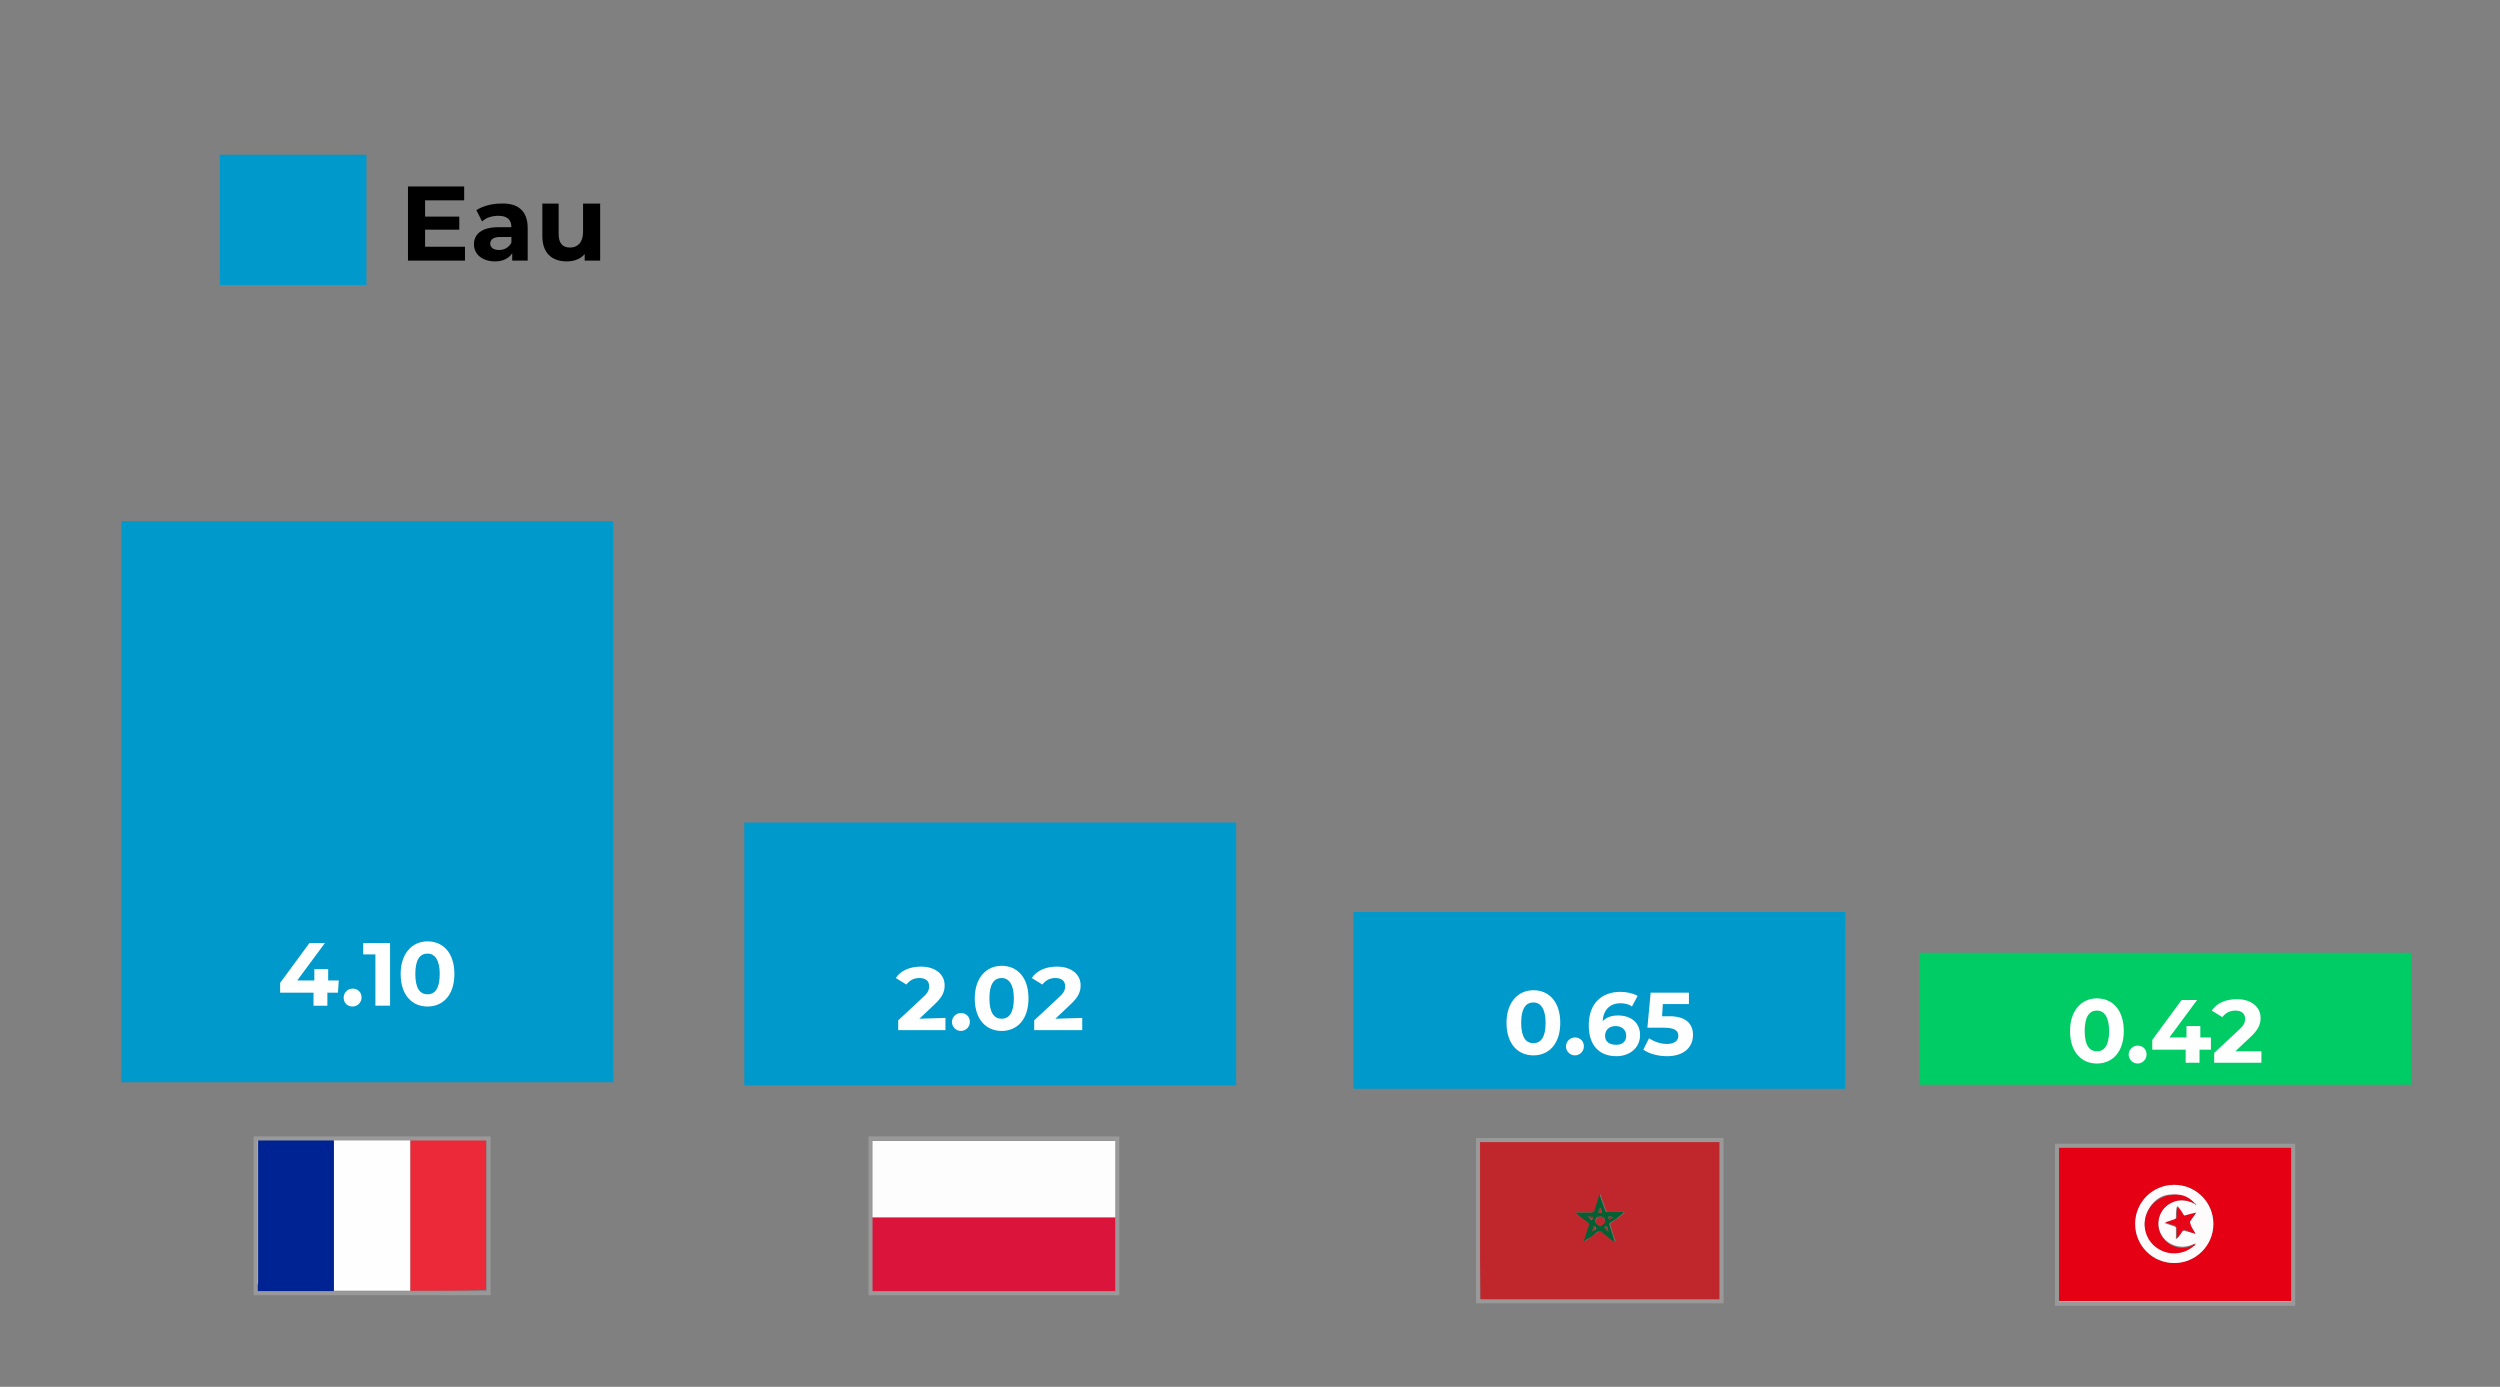 <?xml version="1.0" encoding="utf-8"?>
<!-- Generator: Adobe Illustrator 22.0.1, SVG Export Plug-In . SVG Version: 6.00 Build 0)  -->
<svg version="1.1" id="Calque_1" xmlns="http://www.w3.org/2000/svg" xmlns:xlink="http://www.w3.org/1999/xlink" x="0px" y="0px"
	 viewBox="0 0 307 170.3" style="enable-background:new 0 0 307 170.3;" xml:space="preserve">
<rect x="0" y="0" width="307" height="170.3" fill="#808080" stroke="none"/>
<style type="text/css">
	.st0{fill:#DB143C;}
	.st1{fill:#FDFDFD;}
	.st2{fill:#FEFEFE;}
	.st3{fill:#0099CC;}
	.st4{fill:#00CC66;}
	.st5{fill:#E60013;}
	.st6{fill:#FEFBFC;}
	.st7{fill:#E60316;}
	.st8{fill:#E70618;}
	.st9{fill:#C0272D;}
	.st10{fill:#046033;}
	.st11{fill:#B9292D;}
	.st12{fill:#A62F2E;}
	.st13{fill:#B22B2D;}
	.st14{fill:#B32B2D;}
	.st15{fill:#002394;}
	.st16{fill:#EC2939;}
	.st17{fill:#FFFFFF;}
	.st18{fill:none;stroke:#999999;stroke-width:0.5;stroke-miterlimit:10;}
</style>
<g>
	<path class="st0" d="M137.1,158.2c0,0.2,0,0.3,0,0.5l0,0c0,0.2,0,0.2-0.2,0.2c-10,0-20,0-30.1,0c0-3.2,0-6.3,0-9.5
		c10.1,0,20.2,0,30.3,0v0.1c-0.1,0.2-0.1,0.3,0,0.5c0,0.1,0,0.3,0,0.4c-0.1,0.1,0,0.1,0,0.1c0,2.5,0,5.1,0,7.5
		C137.1,158.2,137.1,158.2,137.1,158.2z"/>
	<path class="st1" d="M106.8,149.5c0-3.1,0-6.2,0-9.3c0-0.1,0-0.1,0.1-0.1c10,0,20.1,0,30.1,0c0.1,0,0.1,0,0.1,0.1
		c0,3.1,0,6.2,0,9.3C127,149.5,116.9,149.5,106.8,149.5z"/>
	<path class="st2" d="M106.8,159c10,0,20,0,30.1,0c0.2,0,0.2,0,0.2-0.2l0,0c0,0.1,0.1,0.2,0,0.2c-0.1,0.1-0.2,0-0.2,0
		c-10,0-20,0-29.9,0C107,159,106.9,159.1,106.8,159z"/>
	<path class="st2" d="M137.1,158.2c-0.1-0.1,0-0.1,0-0.1c0-2.5,0-5.1,0-7.5c0-0.1,0-0.1,0-0.1C137.1,153.1,137.1,155.7,137.1,158.2z
		"/>
	<path class="st2" d="M137.1,150c-0.1-0.2-0.1-0.3,0-0.5C137.1,149.7,137.1,149.9,137.1,150z"/>
</g>
<rect x="14.9" y="64" class="st3" width="60.4" height="68.9"/>
<rect x="91.4" y="101" class="st3" width="60.4" height="32.3"/>
<rect x="166.2" y="112" class="st3" width="60.4" height="21.7"/>
<rect x="235.7" y="117" class="st4" width="60.4" height="16.2"/>
<g>
	<g>
		<path class="st5" d="M252.6,159.9c0-6.4,0-12.7,0-19c0-0.2,0.1-0.2,0.2-0.2c9.5,0,19.1,0,28.7,0c0,6.3,0,12.6,0,19
			c0,0.3-0.1,0.4-0.4,0.4C271.6,159.9,262,159.9,252.6,159.9z M271.8,150.3c0-2.7-2.1-4.8-4.8-4.8c-2.7,0-4.8,2.1-4.8,4.8
			s2.1,4.8,4.8,4.8C269.6,155.1,271.8,152.9,271.8,150.3z"/>
		<path class="st2" d="M252.6,159.9c9.5,0,19.1,0,28.6,0c0.3,0,0.4-0.1,0.4-0.4c0-6.3,0-12.6,0-19c0.1,0.1,0.1,0.2,0.1,0.2
			c0,4.4,0,8.9,0,13.3c0,1.9,0,3.7,0,5.6c0,0.2-0.1,0.2-0.2,0.2c-9.5,0-19.1,0-28.6,0C252.7,160,252.6,160.1,252.6,159.9z"/>
		<path class="st6" d="M271.8,150.3c0,2.7-2.2,4.8-4.8,4.8c-2.7,0-4.8-2.2-4.8-4.8c0-2.7,2.2-4.8,4.8-4.8
			C269.6,145.5,271.8,147.6,271.8,150.3z M269.6,152.7C269.7,152.7,269.7,152.7,269.6,152.7C269.7,152.6,269.6,152.6,269.6,152.7
			C269.6,152.7,269.5,152.7,269.6,152.7C269.6,152.8,269.6,152.8,269.6,152.7z M269.6,147.9L269.6,147.9
			C269.7,148,269.7,147.9,269.6,147.9c0-0.1,0-0.1,0-0.1c-0.9-0.9-2.1-1.2-3.3-1.1c-1.5,0.2-2.6,1.5-2.9,3.1
			c-0.2,1.4,0.6,2.9,1.9,3.6c1.3,0.7,3,0.5,4.1-0.5c0.1-0.1,0.2-0.1,0.2-0.2c-0.1,0-0.2,0.1-0.3,0.1c-1.5,0.7-3.3,0.1-4-1.4
			s0.1-3.3,1.6-3.9C267.9,147.3,268.8,147.4,269.6,147.9L269.6,147.9z M269.6,151.5L269.6,151.5c-0.2-0.4-0.4-0.7-0.7-1.1
			c-0.1-0.1-0.1-0.2,0-0.4c0.2-0.3,0.5-0.7,0.7-1c-0.4,0.1-0.8,0.2-1.2,0.3c-0.2,0.1-0.3,0-0.4-0.1c-0.2-0.3-0.5-0.7-0.7-1
			c-0.1,0.4-0.1,0.9-0.1,1.3c0,0.2-0.1,0.2-0.2,0.3c-0.4,0.1-0.8,0.2-1.2,0.4c0.4,0.1,0.8,0.3,1.2,0.4c0.2,0.1,0.2,0.1,0.2,0.4
			c0,0.4,0,0.8,0,1.2c0.3-0.3,0.6-0.6,0.7-0.9c0.1-0.2,0.2-0.2,0.5-0.1C268.9,151.3,269.3,151.4,269.6,151.5z"/>
		<path class="st7" d="M269.5,147.8c-0.8-0.4-1.7-0.6-2.6-0.2c-1.6,0.6-2.3,2.4-1.6,3.9c0.7,1.5,2.5,2.2,4,1.4
			c0.1-0.1,0.2-0.1,0.3-0.1c0,0.1-0.1,0.2-0.2,0.2c-1.1,1-2.8,1.2-4.1,0.5c-1.4-0.7-2.1-2.2-1.9-3.6c0.2-1.6,1.4-2.8,2.9-3.1
			C267.6,146.5,268.7,146.8,269.5,147.8C269.6,147.8,269.5,147.8,269.5,147.8z"/>
		<path class="st8" d="M269.6,151.5c-0.4-0.1-0.7-0.2-1.1-0.4c-0.2-0.1-0.4-0.1-0.5,0.1c-0.2,0.3-0.4,0.6-0.7,0.9c0-0.4,0-0.8,0-1.2
			c0-0.2-0.1-0.3-0.2-0.4c-0.4-0.1-0.8-0.2-1.2-0.4c0.4-0.1,0.9-0.3,1.2-0.4c0.2-0.1,0.2-0.1,0.2-0.3c0-0.4,0-0.8,0.1-1.3
			c0.2,0.3,0.5,0.6,0.7,1c0.1,0.2,0.2,0.2,0.4,0.1c0.4-0.1,0.7-0.2,1.2-0.3c-0.2,0.3-0.5,0.7-0.7,1c-0.1,0.1-0.1,0.2,0,0.4
			C269.1,150.8,269.4,151.1,269.6,151.5L269.6,151.5z"/>
		<path class="st7" d="M269.6,147.8L269.6,147.8c0.1,0.1,0.1,0.1,0,0.1V147.8C269.5,147.8,269.6,147.8,269.6,147.8z"/>
		<path class="st7" d="M269.6,147.9c0.1,0,0.1,0.1,0.1,0.1C269.6,148,269.6,148,269.6,147.9L269.6,147.9z"/>
		<path class="st7" d="M269.6,152.6L269.6,152.6C269.7,152.7,269.7,152.7,269.6,152.6C269.6,152.7,269.6,152.7,269.6,152.6z"/>
		<path class="st7" d="M269.6,152.7L269.6,152.7C269.5,152.7,269.6,152.7,269.6,152.7L269.6,152.7z"/>
	</g>
</g>
<g>
	<g>
		<path class="st9" d="M181.7,140c9.8,0,19.6,0,29.4,0c0.2,0,0.2,0.1,0.2,0.2c0,6.5,0,13,0,19.5c-9.7,0-19.5,0-29.2,0
			c-0.2,0-0.3-0.1-0.3-0.3C181.7,152.9,181.7,146.5,181.7,140z M193.5,148.9L193.5,148.9c0.6,0.4,1.1,0.9,1.6,1.2
			c0.1,0.1,0.2,0.2,0.1,0.4c-0.2,0.6-0.4,1.3-0.6,1.9c0.1,0,0.2-0.1,0.2-0.1c0.4-0.3,0.9-0.7,1.4-1c0.2-0.2,0.3-0.2,0.6,0
			c0.4,0.4,0.9,0.7,1.4,1.1c0.1,0.1,0.1,0.1,0.2,0.1c-0.2-0.6-0.4-1.2-0.6-1.9c-0.1-0.2-0.1-0.4,0.1-0.5c0.3-0.2,0.6-0.4,0.9-0.6
			c0.2-0.2,0.5-0.4,0.7-0.6c-0.1-0.1-0.2-0.1-0.3-0.1c-0.6,0-1.2,0-1.7,0c-0.2,0-0.2-0.1-0.3-0.2c-0.2-0.6-0.4-1.1-0.6-1.7
			c0-0.1,0-0.2-0.1-0.2c-0.2,0.6-0.4,1.2-0.6,1.9c-0.1,0.2-0.2,0.3-0.4,0.3C194.8,148.9,194.2,148.9,193.5,148.9z"/>
		<path class="st2" d="M181.7,140c0,6.5,0,12.9,0,19.4c0,0.2,0.1,0.3,0.3,0.3c9.7,0,19.5,0,29.2,0c-0.1,0.1-0.2,0.1-0.2,0.1
			c-1.2,0-2.4,0-3.6,0c-8.5,0-17,0-25.6,0c-0.2,0-0.2-0.1-0.2-0.2c0-6.4,0-12.8,0-19.3C181.7,140.2,181.6,140.1,181.7,140z"/>
		<path class="st10" d="M193.5,148.9c0.6,0,1.3,0,1.9,0c0.2,0,0.4-0.1,0.4-0.3c0.2-0.6,0.4-1.2,0.6-1.9c0.1,0.1,0.1,0.2,0.1,0.2
			c0.2,0.6,0.4,1.1,0.6,1.7c0.1,0.2,0.1,0.2,0.3,0.2c0.6,0,1.2,0,1.7,0c0.1,0,0.2,0,0.3,0.1c-0.2,0.2-0.5,0.4-0.7,0.6
			c-0.2,0.2-0.6,0.4-0.9,0.6c-0.2,0.1-0.2,0.2-0.1,0.5c0.2,0.6,0.4,1.2,0.6,1.9c-0.1,0-0.1-0.1-0.2-0.1c-0.5-0.3-0.9-0.7-1.4-1.1
			c-0.2-0.2-0.4-0.1-0.6,0c-0.4,0.4-0.9,0.7-1.4,1c-0.1,0.1-0.1,0.1-0.2,0.1c0.2-0.7,0.4-1.3,0.6-1.9c0.1-0.2,0-0.2-0.1-0.4
			C194.4,149.7,193.9,149.3,193.5,148.9C193.5,149,193.5,148.9,193.5,148.9z M196.5,149.4c-0.4,0-0.6,0.2-0.6,0.6
			c0,0.1,0.4,0.5,0.6,0.5s0.6-0.4,0.6-0.5C197.1,149.6,196.9,149.4,196.5,149.4z M195,149.4L195,149.4c0.1,0.1,0.2,0.2,0.3,0.3
			s0.1,0.2,0.2,0.1c0.1-0.1,0.1-0.2,0.1-0.2c0-0.1-0.1-0.1-0.2-0.1C195.2,149.4,195.1,149.4,195,149.4z M198.1,149.5L198.1,149.5
			c-0.2-0.1-0.3-0.1-0.5-0.1c-0.1,0-0.1,0-0.1,0.1s0.1,0.2,0.1,0.2c0.1,0.1,0.1,0,0.1,0C197.8,149.6,198,149.5,198.1,149.5z
			 M196.5,148.3L196.5,148.3c-0.1,0.2-0.2,0.4-0.2,0.6c0.2,0,0.3,0.1,0.4,0C196.7,148.6,196.6,148.5,196.5,148.3z M195.5,151.2
			c0.2-0.1,0.2-0.1,0.4-0.2c0.1-0.1,0.2-0.1,0.1-0.2c-0.1-0.1-0.1-0.2-0.2-0.2s-0.1,0.1-0.1,0.2C195.6,151,195.6,151.1,195.5,151.2z
			 M197.5,151.2L197.5,151.2c0-0.2-0.1-0.3-0.1-0.5c-0.1-0.1-0.1-0.1-0.2-0.1c-0.2,0.1-0.2,0.2,0,0.3
			C197.3,151.1,197.3,151.1,197.5,151.2z"/>
		<path class="st11" d="M196.5,149.4c0.4,0,0.6,0.2,0.6,0.7c0,0.1-0.5,0.5-0.6,0.5s-0.6-0.4-0.6-0.5
			C196,149.6,196.2,149.4,196.5,149.4z"/>
		<path class="st12" d="M195,149.4c0.1,0,0.2,0,0.4,0c0.1,0,0.2-0.1,0.2,0.1c0,0.1,0,0.2-0.1,0.2c-0.1,0.1-0.1,0-0.2-0.1
			C195.2,149.6,195.1,149.5,195,149.4L195,149.4z"/>
		<path class="st12" d="M198.1,149.5c-0.1,0.1-0.2,0.2-0.4,0.2c-0.1,0.1-0.1,0.1-0.1,0c-0.1-0.1-0.1-0.2-0.1-0.2
			c0-0.1,0.1-0.1,0.1-0.1C197.8,149.4,198,149.4,198.1,149.5C198,149.4,198,149.4,198.1,149.5z"/>
		<path class="st13" d="M196.5,148.3c0.1,0.2,0.1,0.4,0.2,0.6c-0.1,0.1-0.2,0-0.4,0C196.3,148.6,196.4,148.5,196.5,148.3
			L196.5,148.3z"/>
		<path class="st14" d="M195.5,151.2c0.1-0.1,0.1-0.2,0.1-0.4c0-0.1,0-0.2,0.1-0.2s0.2,0.1,0.2,0.2c0.1,0.1-0.1,0.1-0.1,0.2
			C195.8,151.1,195.7,151.2,195.5,151.2z"/>
		<path class="st13" d="M197.5,151.2c-0.1-0.1-0.2-0.1-0.3-0.2c-0.2-0.1-0.2-0.2,0-0.3c0.1-0.1,0.1-0.1,0.2,0.1
			C197.4,150.9,197.5,151,197.5,151.2L197.5,151.2z"/>
	</g>
</g>
<g>
	<g>
		<path class="st2" d="M50.4,158.5c-3.1,0-6.2,0-9.4,0c0-0.2,0-0.4,0-0.6c0-5.9,0-11.9,0-17.8c0-0.3-0.1-0.3-0.3-0.3
			c-2.9,0-5.8,0-8.7,0c-0.3,0-0.3,0.1-0.3,0.3c0,5.8,0,11.6,0,17.3c0,0.1,0.1,0.2-0.1,0.3c0-5.9,0-11.9,0-17.8c0-0.2,0-0.2,0.2-0.2
			c9.2,0,18.5,0,27.7,0c-0.1,0.1-0.2,0.1-0.3,0.1c-2.8,0-5.7,0-8.5,0c-0.3,0-0.3,0.1-0.3,0.3c0,6,0,12,0,18
			C50.4,158.2,50.4,158.4,50.4,158.5z"/>
		<path class="st15" d="M31.6,157.8c0.1-0.1,0.1-0.2,0.1-0.3c0-5.8,0-11.6,0-17.3c0-0.3,0-0.3,0.3-0.3c2.9,0,5.8,0,8.7,0
			c0.2,0,0.3,0,0.3,0.3c0,5.9,0,11.9,0,17.8c0,0.2,0,0.4,0,0.6c-3.1,0-6.1,0-9.2,0c-0.2,0-0.2,0-0.2-0.2
			C31.6,158.1,31.6,157.9,31.6,157.8z"/>
		<path class="st16" d="M50.4,158.5c0-0.1,0-0.2,0-0.4c0-6,0-12,0-18c0-0.3,0.1-0.3,0.3-0.3c2.8,0,5.7,0,8.5,0
			c0.1,0,0.2,0.1,0.3-0.1c0.2,0,0.2,0,0.2,0.2c0,6.1,0,12.2,0,18.3c0,0.2,0,0.2-0.2,0.2C56.5,158.5,53.4,158.5,50.4,158.5z"/>
	</g>
</g>
<rect x="27" y="19" class="st3" width="18" height="16"/>
<g>
	<path d="M57.1,30.3V32h-7v-9.1H57v1.7h-4.8v2h4.2v1.6h-4.2v2.1C52.2,30.3,57.1,30.3,57.1,30.3z"/>
	<path d="M64.8,28v4h-1.9v-0.9c-0.4,0.6-1.1,1-2.1,1c-1.6,0-2.6-0.9-2.6-2.1s0.9-2.1,3-2.1h1.6c0-0.9-0.5-1.4-1.6-1.4
		c-0.7,0-1.5,0.2-2,0.7l-0.7-1.4c0.8-0.5,1.9-0.8,3-0.8C63.6,24.9,64.8,25.9,64.8,28z M62.8,29.8v-0.7h-1.4c-0.9,0-1.2,0.4-1.2,0.8
		c0,0.5,0.4,0.8,1.1,0.8C61.9,30.7,62.5,30.4,62.8,29.8z"/>
	<path d="M73.7,25v7h-1.9v-0.8c-0.5,0.6-1.3,0.9-2.2,0.9c-1.8,0-3-1-3-3.1v-4h2v3.7c0,1.2,0.5,1.7,1.4,1.7s1.6-0.6,1.6-1.9V25H73.7z
		"/>
</g>
<g>
	<path class="st17" d="M41.5,121.9h-1.3v1.6h-1.7v-1.6h-4.1v-1.2l3.6-4.9h1.9l-3.4,4.6h2.1V119h1.7v1.4h1.3L41.5,121.9L41.5,121.9z"
		/>
	<path class="st17" d="M42.2,122.5c0-0.6,0.5-1.1,1.1-1.1s1.1,0.4,1.1,1.1c0,0.6-0.5,1.1-1.1,1.1C42.6,123.6,42.2,123.1,42.2,122.5z
		"/>
	<path class="st17" d="M47.9,115.8v7.7h-1.8v-6.3h-1.5v-1.4C44.6,115.8,47.9,115.8,47.9,115.8z"/>
	<path class="st17" d="M49.2,119.6c0-2.5,1.4-4,3.3-4c1.9,0,3.3,1.4,3.3,4s-1.4,4-3.3,4C50.6,123.6,49.2,122.2,49.2,119.6z
		 M54,119.6c0-1.7-0.6-2.5-1.5-2.5s-1.5,0.7-1.5,2.5s0.6,2.5,1.5,2.5S54,121.4,54,119.6z"/>
</g>
<g>
	<path class="st17" d="M116.1,125v1.5h-5.8v-1.2l3-2.8c0.7-0.6,0.8-1,0.8-1.4c0-0.6-0.4-1-1.2-1c-0.7,0-1.2,0.3-1.6,0.8l-1.3-0.8
		c0.6-0.9,1.7-1.4,3.1-1.4c1.7,0,2.9,0.9,2.9,2.3c0,0.7-0.2,1.4-1.3,2.4l-1.8,1.7L116.1,125L116.1,125z"/>
	<path class="st17" d="M116.9,125.5c0-0.6,0.5-1.1,1.1-1.1s1.1,0.4,1.1,1.1c0,0.6-0.5,1.1-1.1,1.1S116.9,126.1,116.9,125.5z"/>
	<path class="st17" d="M119.7,122.6c0-2.5,1.4-4,3.3-4s3.3,1.4,3.3,4s-1.4,4-3.3,4S119.7,125.2,119.7,122.6z M124.5,122.6
		c0-1.7-0.6-2.5-1.5-2.5s-1.5,0.7-1.5,2.5s0.6,2.5,1.5,2.5S124.5,124.4,124.5,122.6z"/>
	<path class="st17" d="M132.9,125v1.5H127v-1.2l3-2.8c0.7-0.6,0.8-1,0.8-1.4c0-0.6-0.4-1-1.2-1c-0.7,0-1.2,0.3-1.6,0.8l-1.3-0.8
		c0.6-0.9,1.7-1.4,3.1-1.4c1.7,0,2.9,0.9,2.9,2.3c0,0.7-0.2,1.4-1.3,2.4l-1.8,1.7L132.9,125L132.9,125z"/>
</g>
<g>
	<path class="st17" d="M185,125.6c0-2.5,1.4-4,3.3-4c1.9,0,3.3,1.4,3.3,4s-1.4,4-3.3,4S185,128.2,185,125.6z M189.8,125.6
		c0-1.7-0.6-2.5-1.5-2.5s-1.5,0.7-1.5,2.5s0.6,2.5,1.5,2.5S189.8,127.4,189.8,125.6z"/>
	<path class="st17" d="M192.3,128.5c0-0.6,0.5-1.1,1.1-1.1s1.1,0.4,1.1,1.1c0,0.6-0.5,1.1-1.1,1.1S192.3,129.1,192.3,128.5z"/>
	<path class="st17" d="M201.4,127.1c0,1.6-1.3,2.6-2.9,2.6c-2.1,0-3.4-1.3-3.4-3.8c0-2.7,1.6-4.1,3.9-4.1c0.8,0,1.6,0.2,2.1,0.5
		l-0.7,1.3c-0.4-0.3-0.9-0.4-1.4-0.4c-1.3,0-2.1,0.8-2.2,2.2c0.5-0.5,1.1-0.7,1.9-0.7C200.3,124.7,201.4,125.6,201.4,127.1z
		 M199.7,127.2c0-0.7-0.5-1.2-1.3-1.2s-1.3,0.5-1.3,1.2s0.5,1.1,1.4,1.1C199.2,128.3,199.7,127.9,199.7,127.2z"/>
	<path class="st17" d="M207.9,127.1c0,1.4-1,2.6-3.2,2.6c-1.1,0-2.2-0.3-2.9-0.8l0.7-1.4c0.6,0.4,1.4,0.7,2.2,0.7
		c0.9,0,1.4-0.4,1.4-1s-0.4-1-1.8-1h-2l0.4-4.3h4.7v1.4h-3.2l-0.1,1.5h0.6C207,124.7,207.9,125.7,207.9,127.1z"/>
</g>
<g>
	<path class="st17" d="M254.2,126.6c0-2.5,1.4-4,3.3-4c1.9,0,3.3,1.4,3.3,4s-1.4,4-3.3,4S254.2,129.2,254.2,126.6z M259,126.6
		c0-1.7-0.6-2.5-1.5-2.5s-1.5,0.7-1.5,2.5c0,1.8,0.6,2.5,1.5,2.5S259,128.4,259,126.6z"/>
	<path class="st17" d="M261.4,129.5c0-0.6,0.5-1.1,1.1-1.1s1.1,0.4,1.1,1.1c0,0.6-0.5,1.1-1.1,1.1S261.4,130.1,261.4,129.5z"/>
	<path class="st17" d="M271.4,128.9h-1.3v1.6h-1.7v-1.6h-4.1v-1.2l3.6-4.9h1.9l-3.4,4.6h2.1V126h1.7v1.4h1.3v1.5H271.4z"/>
	<path class="st17" d="M277.7,129v1.5h-5.8v-1.2l3-2.8c0.7-0.6,0.8-1,0.8-1.4c0-0.6-0.4-1-1.2-1c-0.7,0-1.2,0.3-1.6,0.8l-1.3-0.8
		c0.6-0.9,1.7-1.4,3.1-1.4c1.7,0,2.9,0.9,2.9,2.3c0,0.7-0.2,1.4-1.3,2.4l-1.8,1.7h3.2L277.7,129L277.7,129z"/>
</g>
<rect x="31.4" y="139.8" class="st18" width="28.6" height="19"/>
<rect x="106.9" y="139.8" class="st18" width="30.3" height="19"/>
<rect x="181.5" y="140" class="st18" width="29.9" height="19.8"/>
<rect x="252.6" y="140.7" class="st18" width="29" height="19.4"/>
</svg>
